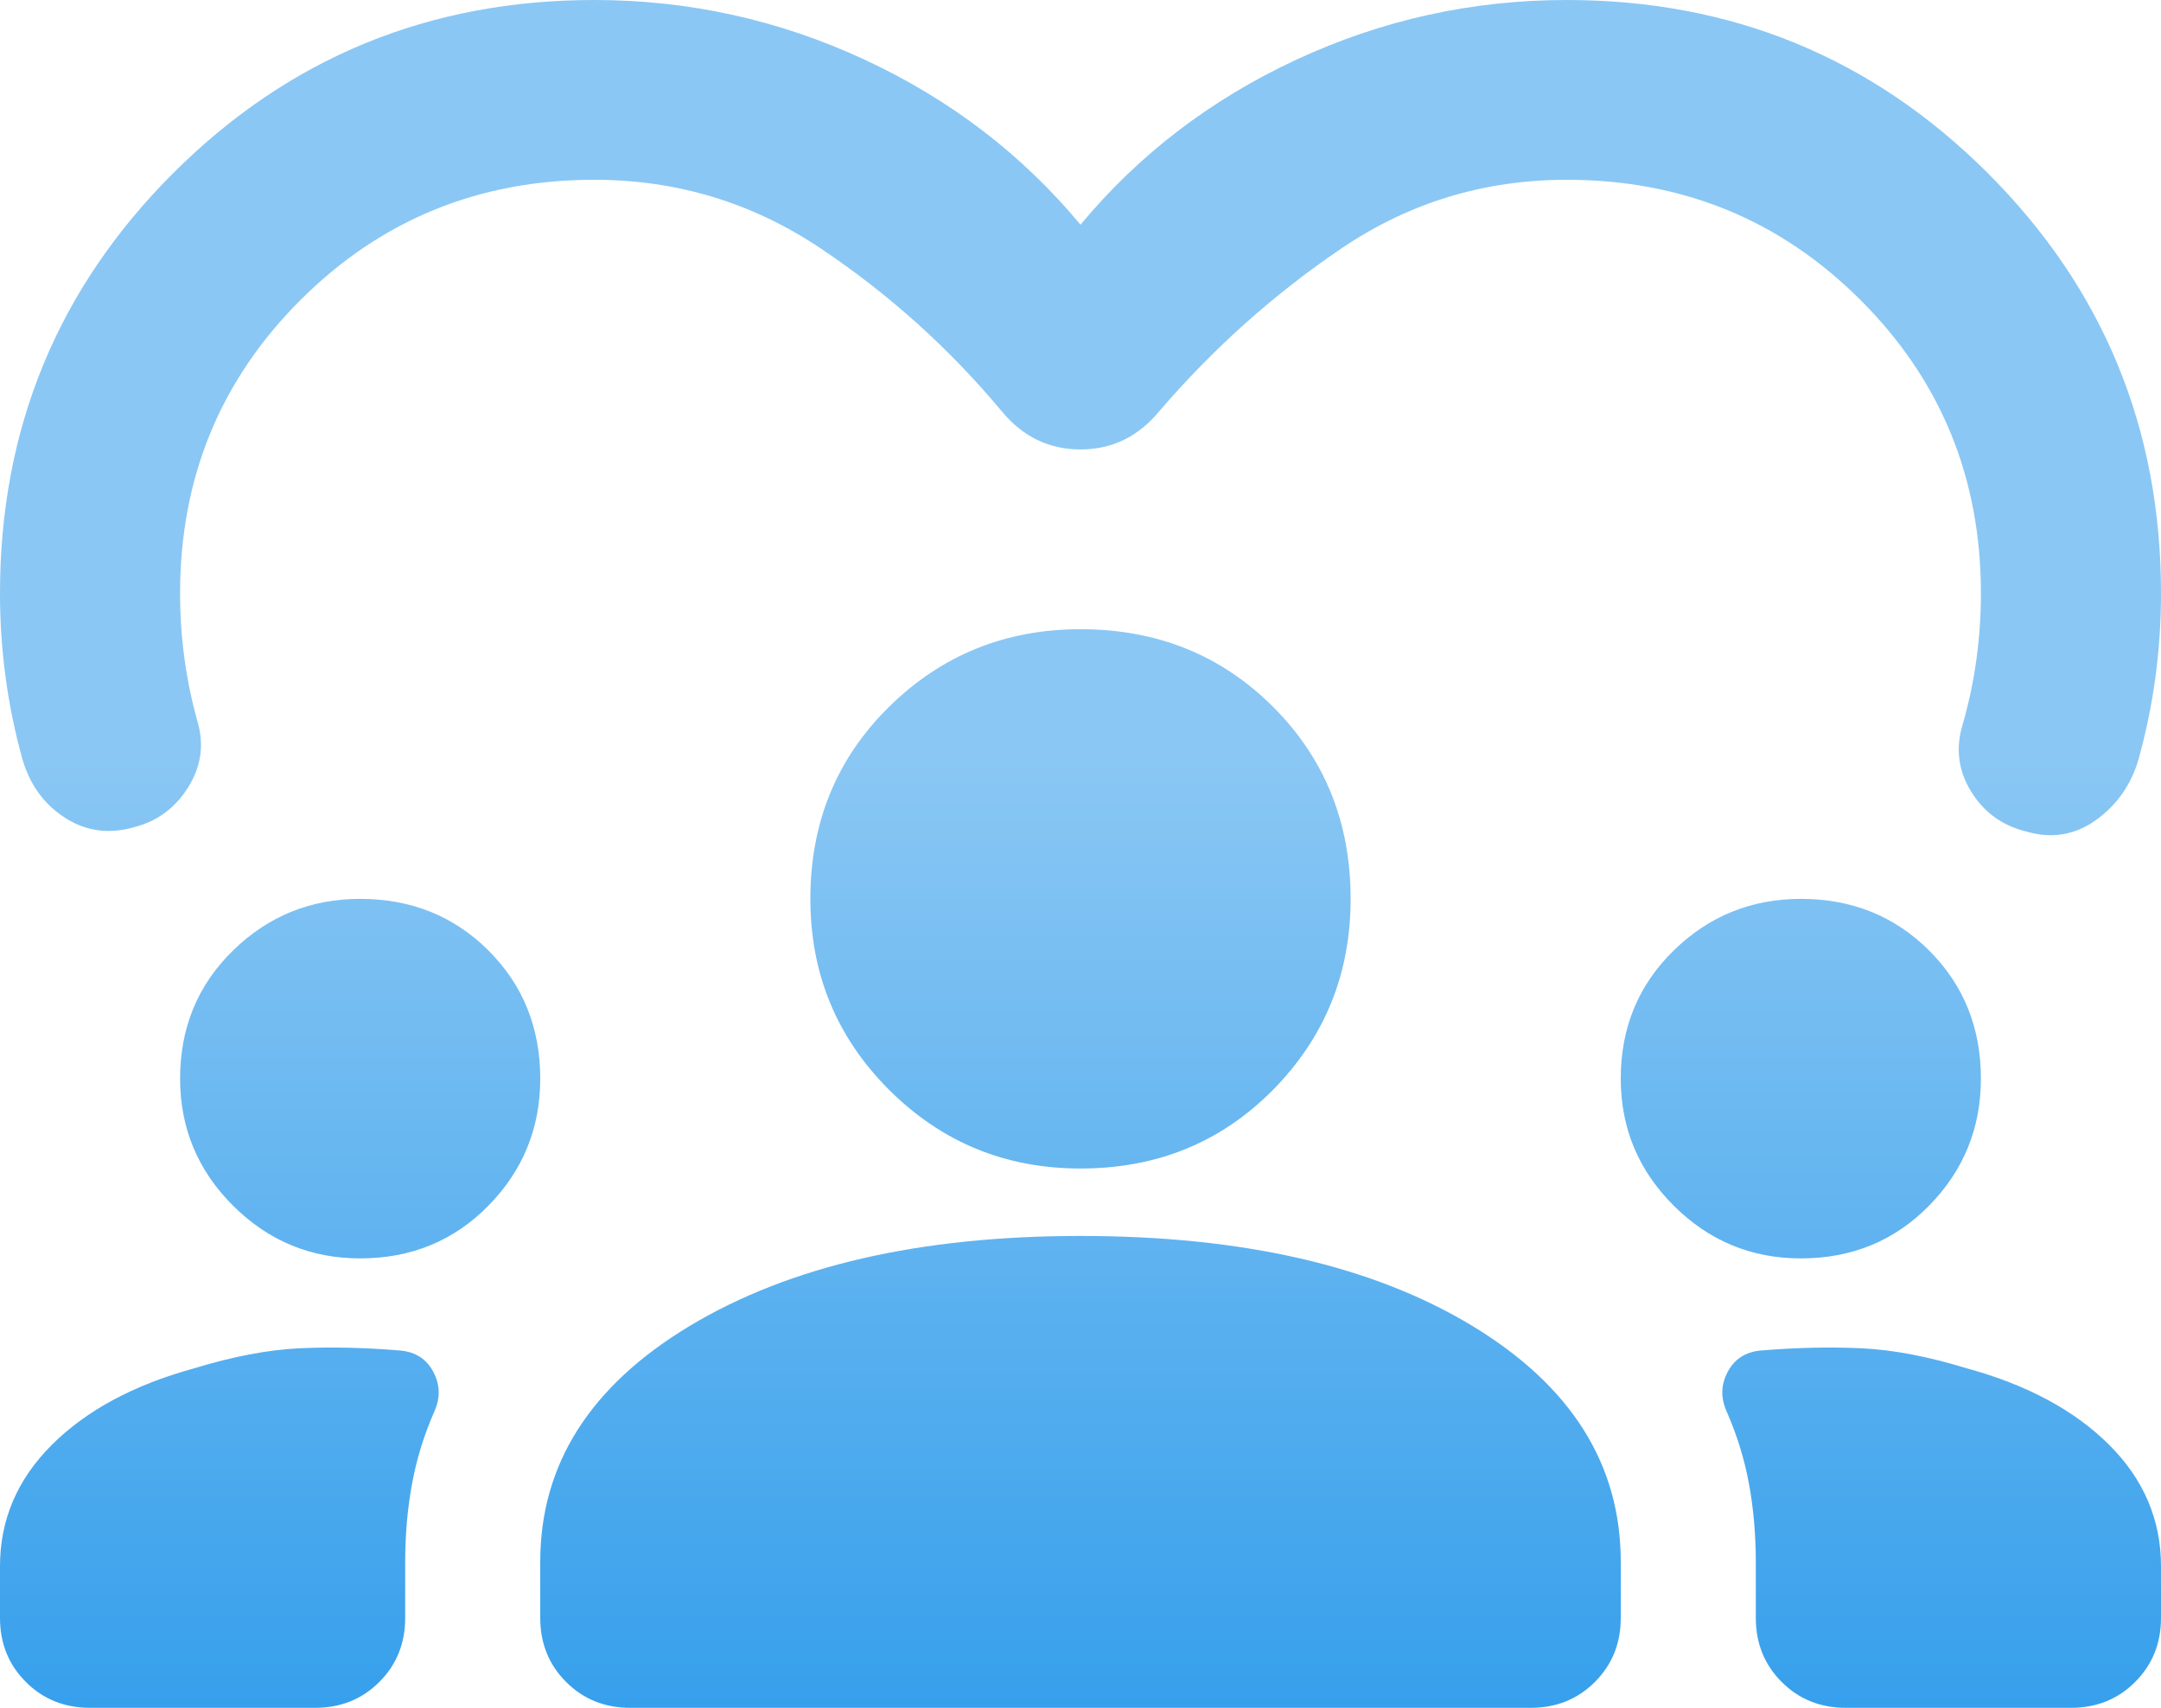 <svg width="62" height="49" viewBox="0 0 62 49" fill="none" xmlns="http://www.w3.org/2000/svg">
<path d="M2.583 49C1.851 49 1.238 48.753 0.743 48.259C0.248 47.764 0 47.152 0 46.421V44.938C0 43.606 0.495 42.445 1.485 41.457C2.476 40.468 3.832 39.737 5.554 39.264C6.674 38.921 7.685 38.727 8.59 38.684C9.494 38.641 10.463 38.663 11.496 38.749C11.926 38.792 12.239 38.996 12.432 39.361C12.626 39.727 12.637 40.103 12.465 40.489C12.163 41.177 11.948 41.876 11.819 42.585C11.69 43.294 11.625 44.035 11.625 44.809V46.421C11.625 47.152 11.377 47.764 10.882 48.259C10.387 48.753 9.774 49 9.042 49H2.583ZM18.083 49C17.351 49 16.738 48.753 16.243 48.259C15.748 47.764 15.5 47.152 15.5 46.421V44.809C15.5 42.015 16.932 39.759 19.795 38.039C22.658 36.32 26.393 35.461 31 35.461C35.65 35.461 39.396 36.32 42.237 38.039C45.079 39.759 46.5 42.015 46.5 44.809V46.421C46.5 47.152 46.252 47.764 45.757 48.259C45.262 48.753 44.649 49 43.917 49H18.083ZM52.958 49C52.226 49 51.613 48.753 51.118 48.259C50.623 47.764 50.375 47.152 50.375 46.421V44.809C50.375 44.035 50.31 43.294 50.181 42.585C50.052 41.876 49.837 41.177 49.535 40.489C49.363 40.103 49.374 39.727 49.568 39.361C49.761 38.996 50.074 38.792 50.504 38.749C51.538 38.663 52.506 38.641 53.41 38.684C54.315 38.727 55.326 38.921 56.446 39.264C58.168 39.737 59.524 40.468 60.515 41.457C61.505 42.445 62 43.606 62 44.938V46.421C62 47.152 61.752 47.764 61.257 48.259C60.762 48.753 60.149 49 59.417 49H52.958ZM10.333 36.105C8.912 36.105 7.696 35.6 6.684 34.59C5.673 33.58 5.167 32.366 5.167 30.947C5.167 29.486 5.673 28.261 6.684 27.272C7.696 26.284 8.912 25.79 10.333 25.79C11.797 25.79 13.024 26.284 14.015 27.272C15.005 28.261 15.5 29.486 15.5 30.947C15.5 32.366 15.005 33.58 14.015 34.59C13.024 35.6 11.797 36.105 10.333 36.105ZM51.667 36.105C50.246 36.105 49.029 35.6 48.018 34.59C47.006 33.58 46.5 32.366 46.5 30.947C46.5 29.486 47.006 28.261 48.018 27.272C49.029 26.284 50.246 25.79 51.667 25.79C53.131 25.79 54.358 26.284 55.348 27.272C56.338 28.261 56.833 29.486 56.833 30.947C56.833 32.366 56.338 33.58 55.348 34.59C54.358 35.6 53.131 36.105 51.667 36.105ZM31 33.526C28.847 33.526 27.017 32.774 25.51 31.27C24.003 29.765 23.25 27.939 23.25 25.79C23.25 23.597 24.003 21.76 25.51 20.277C27.017 18.794 28.847 18.053 31 18.053C33.196 18.053 35.036 18.794 36.522 20.277C38.007 21.76 38.75 23.597 38.75 25.79C38.75 27.939 38.007 29.765 36.522 31.27C35.036 32.774 33.196 33.526 31 33.526ZM31 6.447C32.679 4.427 34.746 2.848 37.2 1.709C39.654 0.57 42.237 0 44.95 0C49.686 0 53.712 1.655 57.027 4.964C60.342 8.274 62 12.293 62 17.021C62 17.838 61.946 18.644 61.839 19.439C61.731 20.234 61.569 21.018 61.354 21.792C61.139 22.523 60.73 23.103 60.127 23.533C59.524 23.963 58.857 24.07 58.125 23.855C57.436 23.683 56.909 23.297 56.543 22.695C56.177 22.093 56.101 21.448 56.317 20.761C56.489 20.159 56.618 19.546 56.704 18.923C56.79 18.3 56.833 17.666 56.833 17.021C56.833 13.711 55.682 10.907 53.378 8.607C51.075 6.308 48.265 5.158 44.95 5.158C42.582 5.158 40.429 5.813 38.492 7.124C36.554 8.435 34.81 9.993 33.26 11.799C32.658 12.529 31.904 12.895 31 12.895C30.096 12.895 29.342 12.529 28.74 11.799C27.233 9.993 25.5 8.435 23.541 7.124C21.582 5.813 19.418 5.158 17.05 5.158C13.735 5.158 10.925 6.308 8.622 8.607C6.318 10.907 5.167 13.711 5.167 17.021C5.167 17.666 5.21 18.3 5.296 18.923C5.382 19.546 5.511 20.159 5.683 20.761C5.856 21.405 5.759 22.018 5.393 22.598C5.027 23.178 4.521 23.554 3.875 23.726C3.143 23.941 2.476 23.855 1.873 23.468C1.27 23.082 0.861 22.523 0.646 21.792C0.431 21.018 0.269 20.234 0.161 19.439C0.054 18.644 0 17.838 0 17.021C0 12.293 1.658 8.274 4.973 4.964C8.288 1.655 12.314 0 17.05 0C19.762 0 22.346 0.57 24.8 1.709C27.254 2.848 29.321 4.427 31 6.447Z" fill="url(#paint0_linear_4866_433)"/>
<defs>
<linearGradient id="paint0_linear_4866_433" x1="14.904" y1="21.673" x2="14.904" y2="66.904" gradientUnits="userSpaceOnUse">
<stop stop-color="#8AC7F4"/>
<stop offset="1" stop-color="#0086E6"/>
</linearGradient>
</defs>
</svg>
